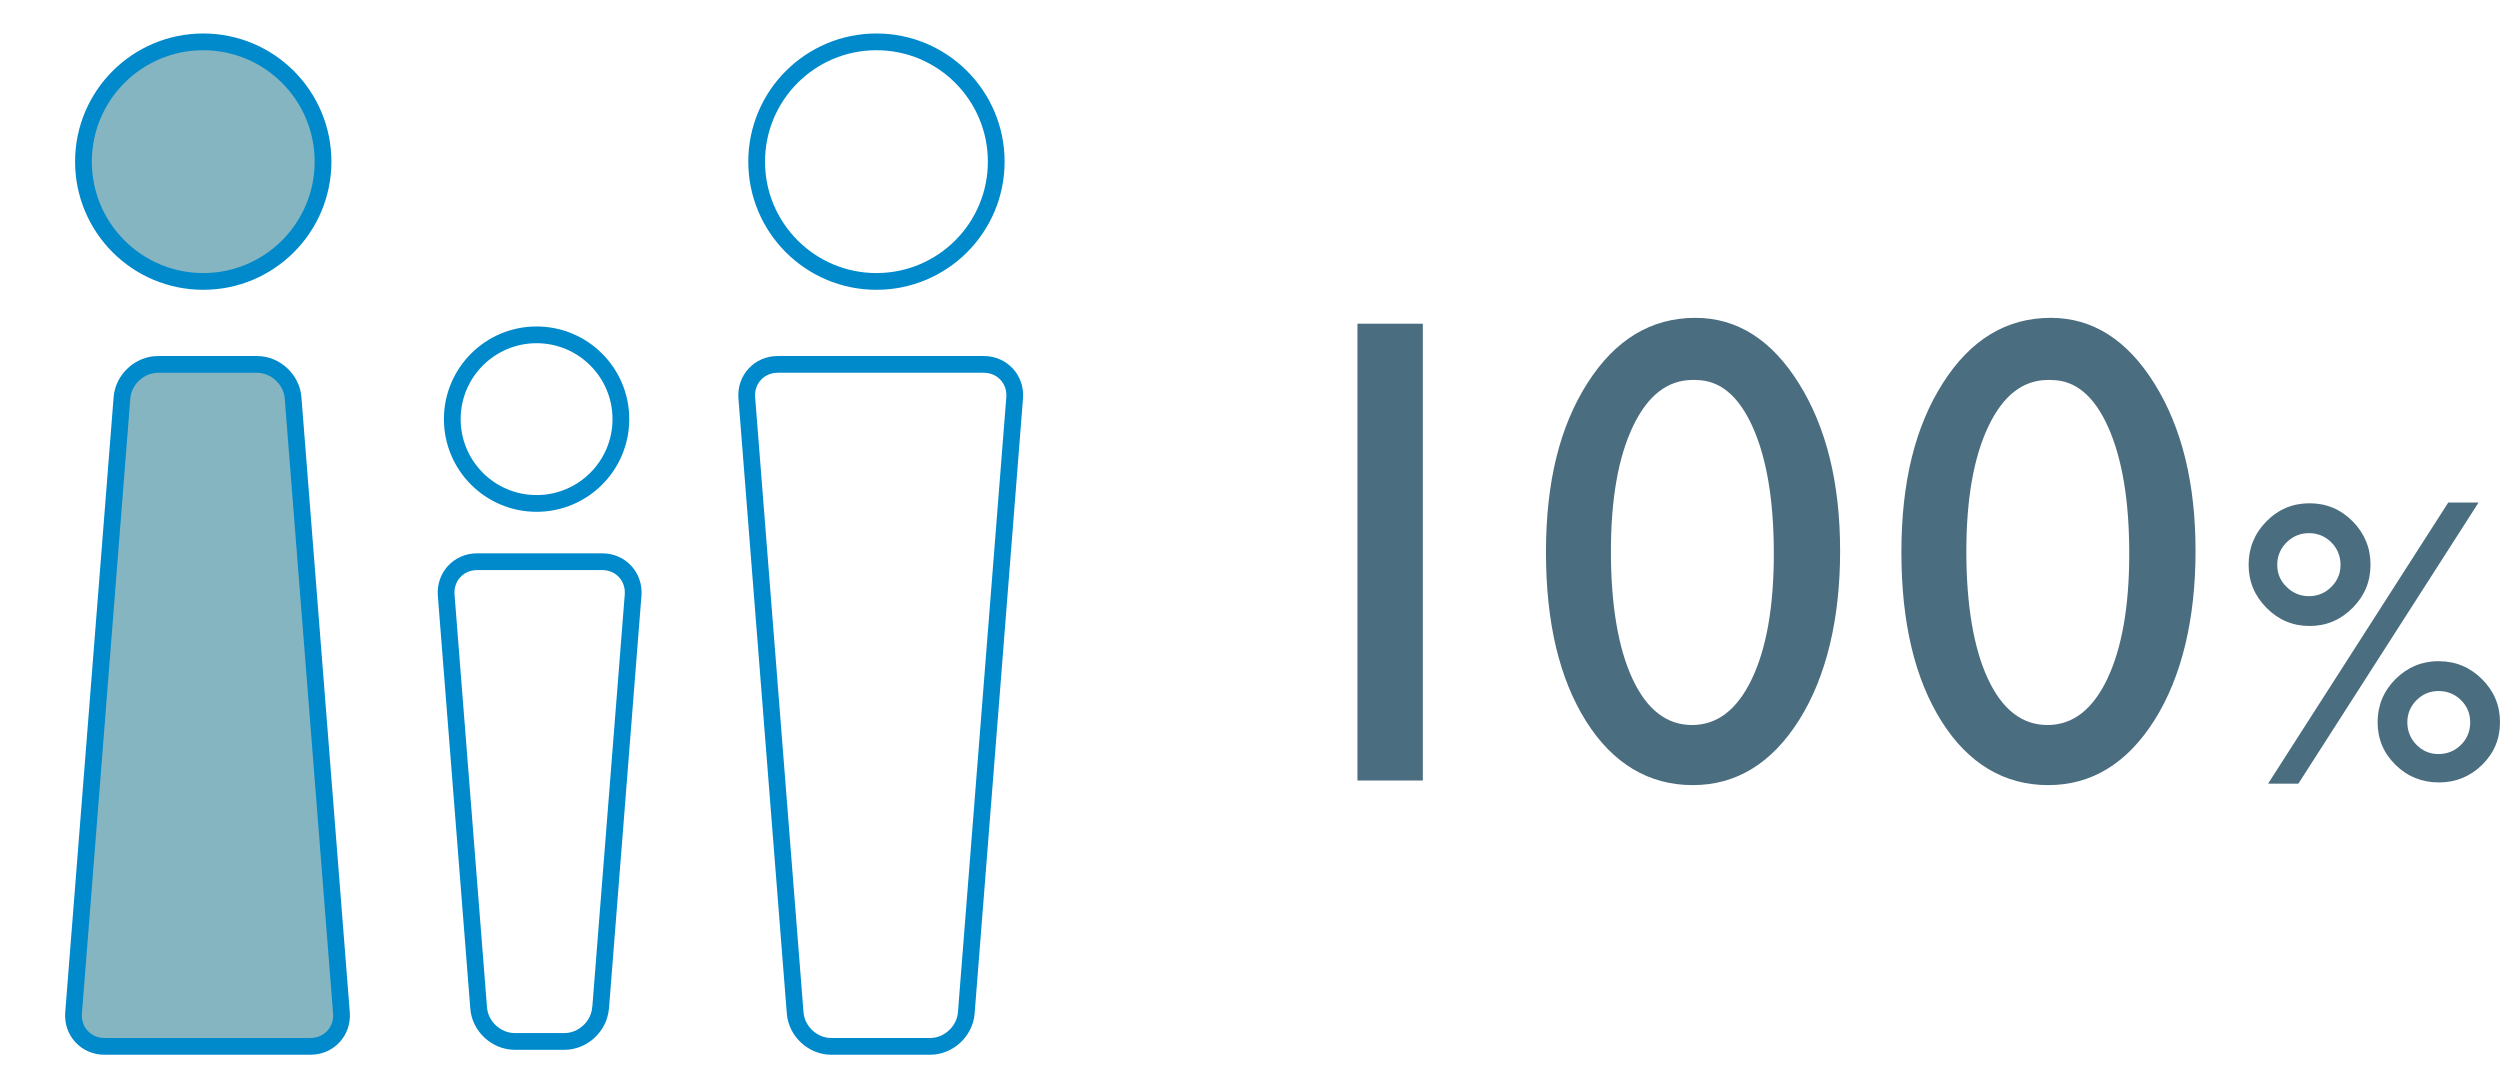 <?xml version="1.0" encoding="UTF-8"?><svg id="Layer_2" xmlns="http://www.w3.org/2000/svg" viewBox="0 0 298.65 130"><defs><style>.cls-1,.cls-2{fill:none;}.cls-3,.cls-4{fill:#84b5c0;}.cls-5{fill:#4b6d80;}.cls-4,.cls-2{stroke:#0089cb;stroke-linecap:round;stroke-linejoin:round;stroke-width:2px;}</style></defs><g id="contents"><g><circle class="cls-1" cx="65" cy="65" r="65"/><g><path class="cls-5" d="M162.16,38.67h7.81v54.57h-7.81V38.67Z"/><path class="cls-5" d="M202.52,37.97c5,0,9.13,2.62,12.4,7.87,3.27,5.25,4.9,11.91,4.9,19.98s-1.63,15.01-4.9,20.2c-3.27,5.18-7.51,7.77-12.71,7.77s-9.53-2.54-12.73-7.62-4.8-11.81-4.8-20.2,1.65-15.02,4.96-20.21,7.6-7.79,12.89-7.79Zm.08,7.42h-.39c-2.99,0-5.37,1.84-7.13,5.53-1.76,3.69-2.64,8.68-2.64,14.98s.86,11.52,2.58,15.2,4.09,5.51,7.11,5.51,5.4-1.84,7.15-5.51,2.62-8.66,2.62-14.96-.84-11.37-2.52-15.12-3.94-5.62-6.78-5.62Z"/><path class="cls-5" d="M244.98,37.97c5,0,9.13,2.62,12.4,7.87,3.27,5.25,4.9,11.91,4.9,19.98s-1.63,15.01-4.9,20.2c-3.27,5.18-7.51,7.77-12.71,7.77s-9.53-2.54-12.73-7.62-4.8-11.81-4.8-20.2,1.65-15.02,4.96-20.21c3.31-5.2,7.6-7.79,12.89-7.79Zm.08,7.42h-.39c-3,0-5.37,1.84-7.13,5.53-1.76,3.69-2.64,8.68-2.64,14.98s.86,11.52,2.58,15.2,4.09,5.51,7.11,5.51,5.4-1.84,7.15-5.51c1.74-3.67,2.62-8.66,2.62-14.96s-.84-11.37-2.52-15.12-3.94-5.62-6.78-5.62Z"/><path class="cls-5" d="M275.89,60.12c2.02,0,3.73,.72,5.16,2.16,1.42,1.44,2.13,3.16,2.13,5.18s-.71,3.72-2.14,5.16c-1.43,1.44-3.14,2.16-5.14,2.16s-3.71-.72-5.14-2.16c-1.43-1.44-2.14-3.16-2.14-5.16s.71-3.74,2.13-5.18c1.42-1.44,3.14-2.16,5.16-2.16Zm16.58-.09h3.62l-21.53,33.59h-3.62l21.53-33.59Zm-16.64,3.66c-1.04,0-1.94,.37-2.68,1.11s-1.11,1.63-1.11,2.68,.37,1.91,1.12,2.64,1.63,1.1,2.66,1.1,1.94-.37,2.67-1.1c.74-.73,1.11-1.61,1.11-2.64s-.37-1.95-1.1-2.69c-.73-.73-1.63-1.1-2.69-1.1Zm15.52,15.3c2,0,3.71,.71,5.15,2.14,1.44,1.43,2.15,3.14,2.15,5.14s-.71,3.7-2.14,5.1c-1.43,1.4-3.15,2.1-5.16,2.1s-3.76-.7-5.18-2.1c-1.43-1.4-2.14-3.1-2.14-5.1s.72-3.73,2.15-5.16c1.44-1.42,3.16-2.13,5.17-2.13Zm-.05,3.56c-1.03,0-1.9,.37-2.63,1.1-.72,.73-1.09,1.61-1.09,2.64s.36,1.94,1.09,2.68,1.6,1.11,2.63,1.11,1.96-.37,2.69-1.1c.73-.73,1.1-1.63,1.1-2.69s-.37-1.93-1.1-2.65c-.73-.72-1.63-1.09-2.69-1.09Z"/></g><g><g><circle class="cls-4" cx="24.28" cy="19.31" r="14.31"/><g><path class="cls-3" d="M14.57,47.52c.17-2.19,2.11-3.99,4.31-3.99h11.82c2.2,0,4.14,1.79,4.31,3.99l5.78,73.49c.17,2.19-1.49,3.99-3.69,3.99H12.48c-2.2,0-3.86-1.79-3.69-3.99L14.57,47.52Z"/><path class="cls-2" d="M14.57,47.52c.17-2.19,2.11-3.99,4.31-3.99h11.82c2.2,0,4.14,1.79,4.31,3.99l5.78,73.49c.17,2.19-1.49,3.99-3.69,3.99H12.48c-2.2,0-3.86-1.79-3.69-3.99L14.57,47.52Z"/></g></g><g><circle class="cls-2" cx="104.7" cy="19.31" r="14.31"/><path class="cls-2" d="M115.43,121.01c-.17,2.19-2.11,3.99-4.31,3.99h-11.82c-2.2,0-4.14-1.79-4.31-3.99l-5.78-73.49c-.17-2.19,1.49-3.99,3.69-3.99h24.62c2.2,0,3.86,1.79,3.69,3.99l-5.78,73.49Z"/></g><g><circle class="cls-2" cx="64.1" cy="50.07" r="10.07"/><path class="cls-2" d="M71.74,120.42c-.17,2.19-2.11,3.99-4.31,3.99h-5.94c-2.2,0-4.14-1.79-4.31-3.99l-3.88-49.33c-.17-2.19,1.49-3.99,3.69-3.99h14.95c2.2,0,3.86,1.79,3.69,3.99l-3.88,49.33Z"/></g></g></g></g></svg>